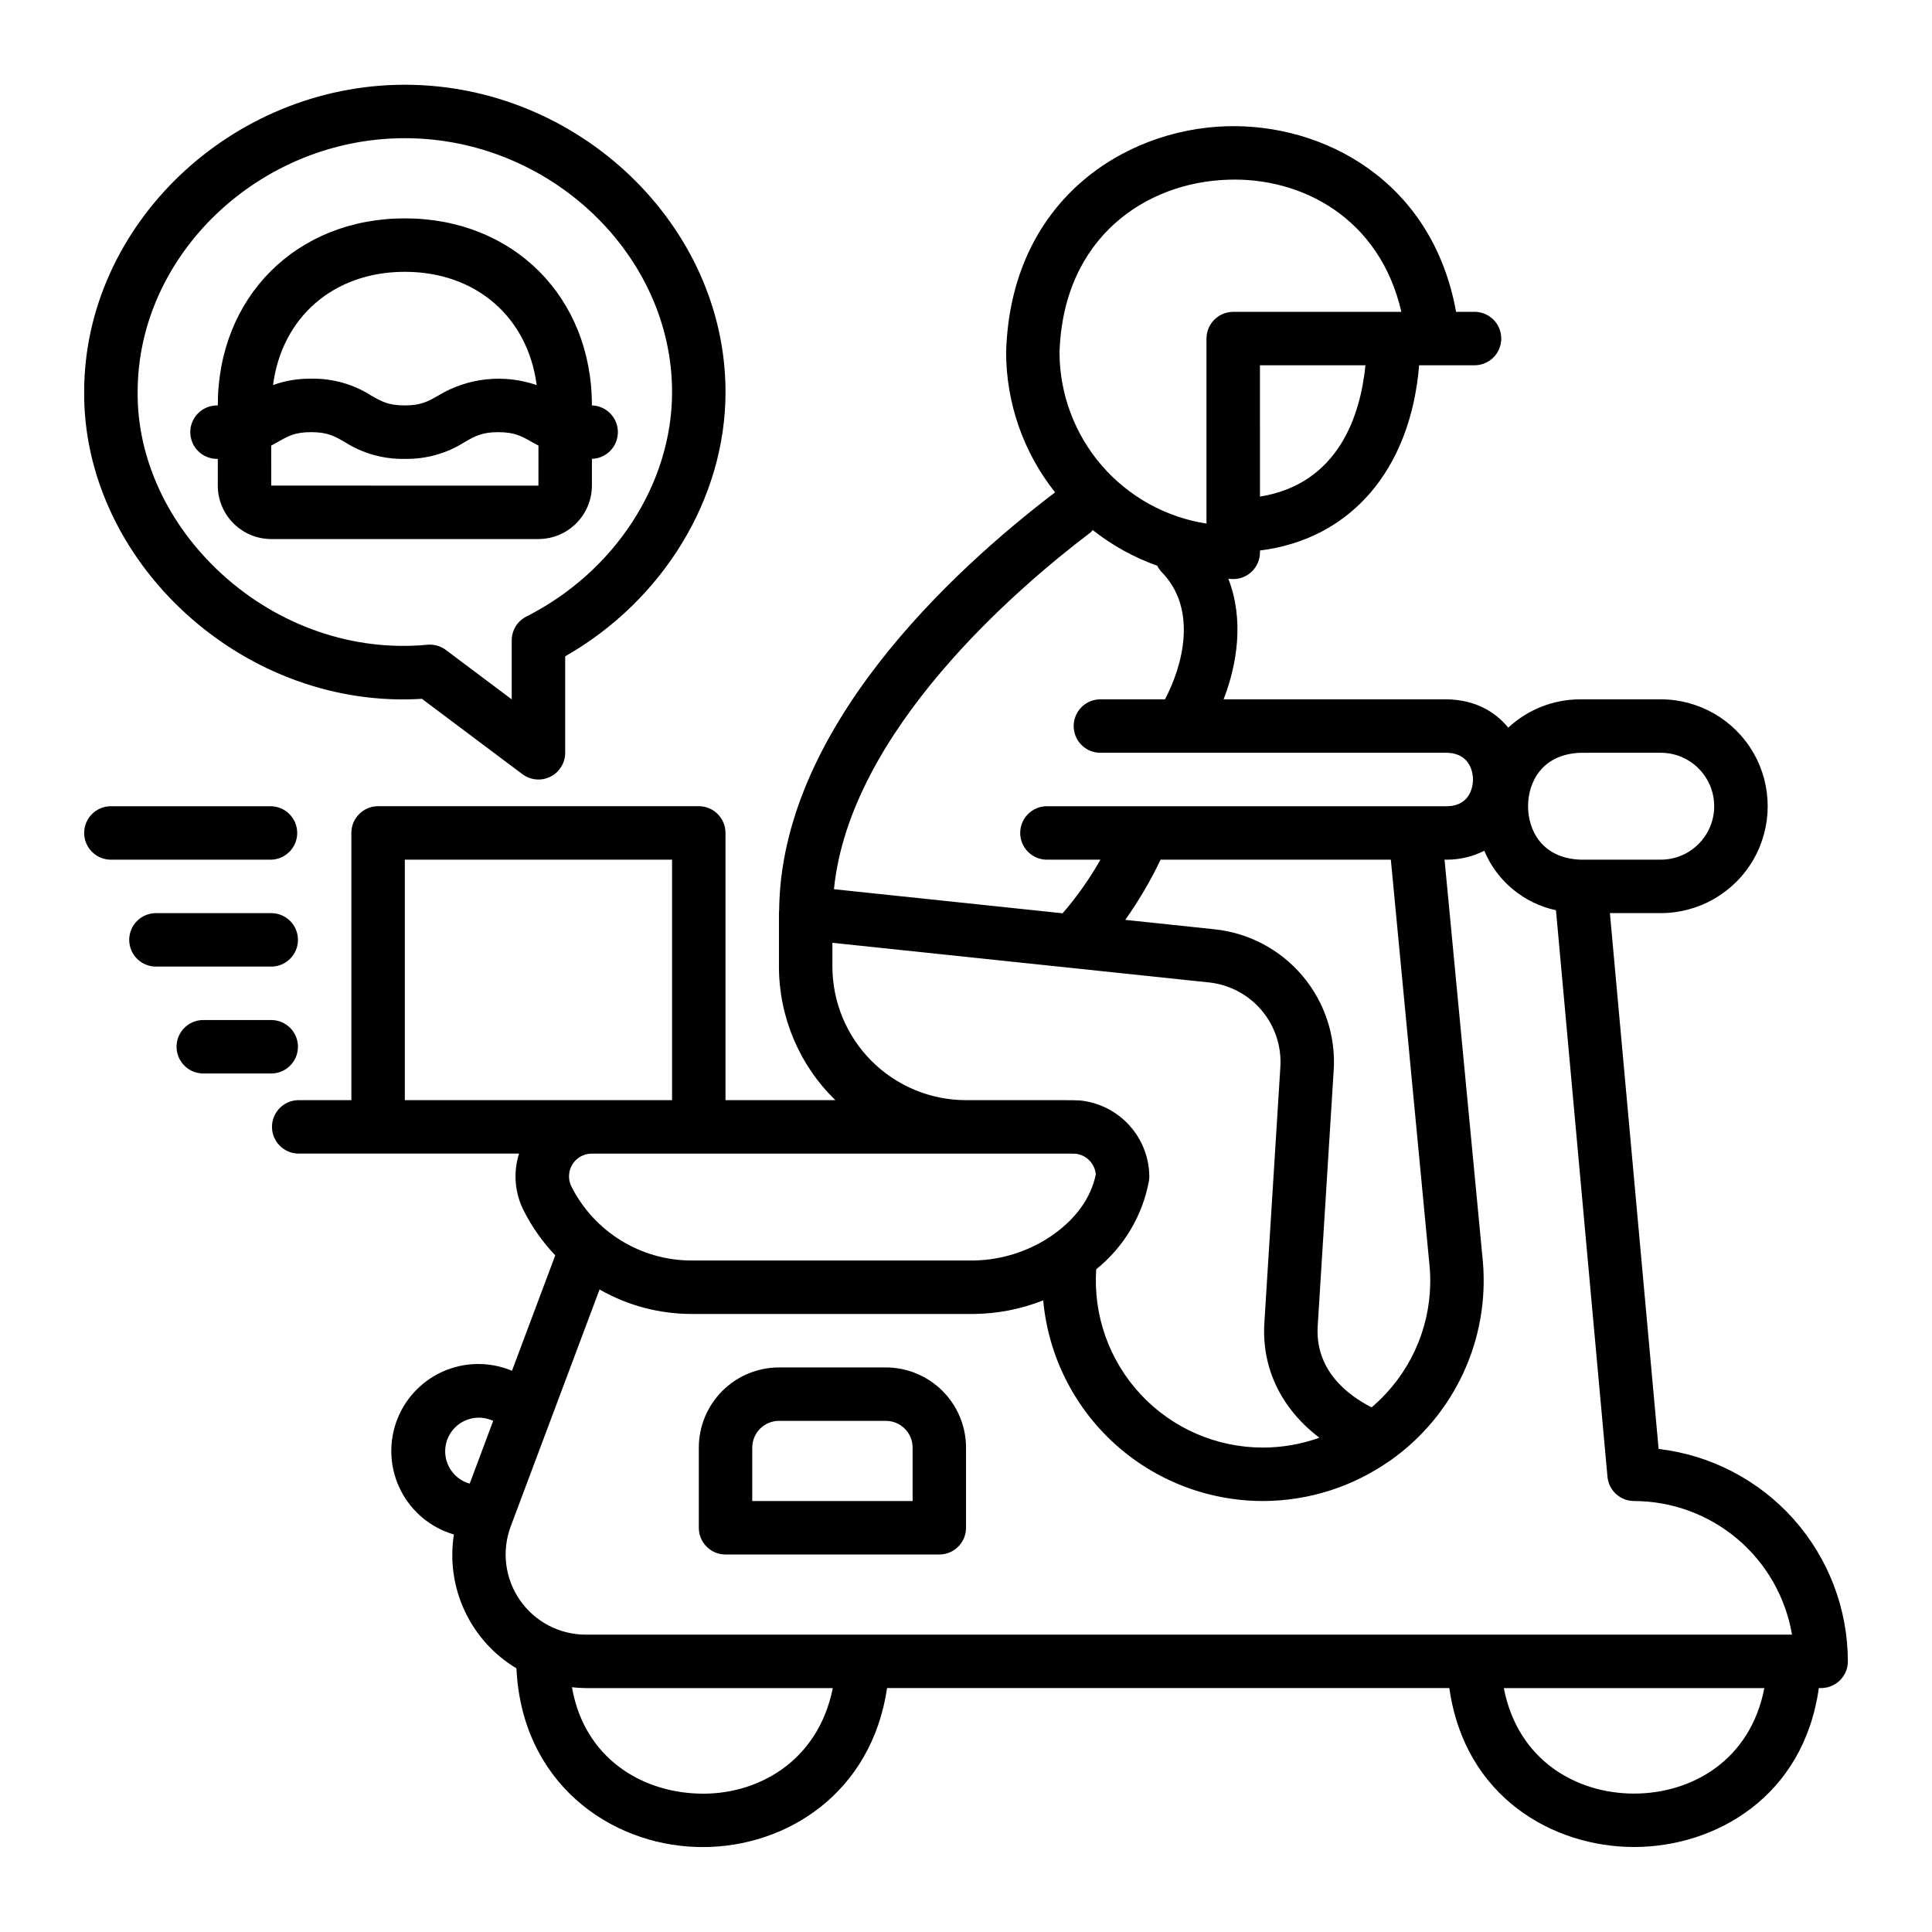 <?xml version="1.0" encoding="UTF-8"?>
<!-- Uploaded to: ICON Repo, www.svgrepo.com, Generator: ICON Repo Mixer Tools -->
<svg fill="#000000" width="800px" height="800px" version="1.1" viewBox="144 144 512 512" xmlns="http://www.w3.org/2000/svg">
 <path d="m583.55 527.99-12.91-142.01h13.488c10.121 0 19.473-5.398 24.535-14.164 5.059-8.762 5.059-19.562 0-28.328-5.062-8.762-14.414-14.16-24.535-14.16h-21.246c-0.031 0-0.055 0.02-0.086 0.02s-0.059-0.016-0.09-0.016c-7.055 0.016-13.844 2.699-19.008 7.508-3.523-4.34-8.918-7.391-16.223-7.512h-59.207c3.621-9.383 5.453-21.117 1.262-31.934 0.434 0.008 0.855 0.066 1.289 0.066v-0.004c3.914 0 7.086-3.172 7.086-7.082v-0.484c24.035-3.004 39.887-21.391 42.18-49.086h14.477v-0.004c1.91 0.055 3.766-0.664 5.141-2 1.371-1.332 2.148-3.168 2.148-5.082 0-1.914-0.777-3.746-2.148-5.082-1.375-1.332-3.231-2.055-5.141-2h-4.688c-6.285-34.832-35.25-49.98-60.914-49.176-27.242 0.855-57.113 19.867-58.328 59.797l-0.004 0.004c0 13.512 4.57 26.629 12.977 37.215-27.59 21.035-72.648 62.719-73.125 110.74 0 0.008 0 0.012-0.008 0.02-0.008 0.008 0 0.02 0 0.031 0 0.238-0.043 0.469-0.043 0.707v14.164c0 13.34 5.391 26.109 14.945 35.41h-29.109v-70.816c0-3.91-3.172-7.082-7.082-7.082h-84.98c-3.914 0-7.086 3.172-7.086 7.082v70.816l-14.16 0.004c-3.828 0.109-6.879 3.246-6.879 7.082 0 3.832 3.051 6.969 6.879 7.082h58.598c-1.586 4.984-1.152 10.395 1.211 15.066 2.195 4.356 5.019 8.363 8.383 11.895l-11.469 30.59-0.215-0.086c-5.852-2.387-12.43-2.269-18.195 0.328-5.762 2.598-10.203 7.449-12.289 13.418-2.082 5.969-1.625 12.531 1.27 18.152 2.894 5.621 7.969 9.805 14.035 11.578-1.082 6.891-0.086 13.949 2.867 20.27 2.953 6.316 7.723 11.613 13.703 15.203 1.426 30.176 24.543 46.641 47.805 47.34 0.523 0.02 1.039 0.023 1.562 0.023 22.211 0 44.723-14.258 48.863-42.141h149c4.051 28.867 27.453 42.121 48.957 42.121h0.008c21.504 0 44.914-13.262 48.957-42.121h0.613-0.004c3.914 0 7.086-3.172 7.086-7.086-0.02-13.895-5.137-27.301-14.383-37.676-9.242-10.371-21.973-16.992-35.773-18.605zm-315.08 9.195-0.004-0.004c-2.352-0.664-4.332-2.266-5.469-4.43-1.137-2.164-1.336-4.703-0.547-7.019 0.789-2.316 2.496-4.203 4.719-5.223 2.223-1.023 4.766-1.086 7.035-0.172l0.5 0.195zm294.57-193.69 21.066-0.004c7.824-0.004 14.168 6.336 14.172 14.156 0.004 7.824-6.332 14.168-14.156 14.172h-21.172c-10.32-0.324-13.996-7.812-13.996-14.16-0.004-6.363 3.688-13.887 14.082-14.168zm-85.137-67.887-0.004-34.801h27.957c-1.289 12.93-6.918 31.395-27.957 34.801zm-8.508-83.984c19.508-0.703 40.246 10.098 45.98 35.02h-44.559c-3.91 0-7.086 3.172-7.086 7.086v49.031-0.004c-10.812-1.684-20.672-7.164-27.812-15.461-7.137-8.297-11.086-18.867-11.137-29.812 0.938-30.734 23.082-45.18 44.613-45.859zm-36.383 93.48c0.199-0.199 0.391-0.41 0.562-0.637 5.148 4.062 10.922 7.258 17.102 9.453 0.258 0.531 0.586 1.027 0.977 1.473 9.918 9.914 5.762 25.062 1.082 33.938h-17.32c-3.832 0.109-6.879 3.25-6.879 7.082 0 3.832 3.047 6.973 6.879 7.082h91.941c6.664 0.109 7.004 5.922 7.004 7.086 0 1.164-0.34 6.969-6.883 7.078h-106.23c-3.832 0.109-6.883 3.246-6.883 7.082 0 3.832 3.051 6.969 6.883 7.082h14.375c-2.856 5.059-6.211 9.82-10.016 14.207l-60.602-6.379c4.203-41.832 48.422-79.719 68.008-94.547zm32.793 105.16-23.594-2.488c3.562-5.047 6.699-10.383 9.367-15.957h61.008l10.273 107.79h0.004c1.09 12.363-3.109 24.605-11.555 33.695-1.199 1.293-2.477 2.516-3.82 3.66-6.312-3.215-15.113-9.84-14.27-21.781l4.219-67.496h0.004c0.59-9.117-2.379-18.109-8.277-25.09-5.898-6.977-14.27-11.398-23.359-12.336zm-101.21 9.883v-6.297l99.73 10.496c5.453 0.562 10.477 3.215 14.016 7.402 3.539 4.188 5.316 9.582 4.965 15.051l-4.215 67.438c-0.867 12.234 4.445 23.098 14.562 30.77-4.805 1.727-9.867 2.609-14.973 2.613h-0.059c-12.25-0.016-23.945-5.106-32.301-14.059-8.359-8.957-12.637-20.973-11.809-33.191 7.316-5.879 12.277-14.195 13.973-23.43 0.066-0.398 0.098-0.801 0.098-1.199-0.051-5.016-1.945-9.836-5.32-13.543-3.375-3.703-7.996-6.039-12.984-6.559-1.199-0.074-2.559-0.082-4-0.082l-26.273-0.004c-9.391-0.008-18.387-3.742-25.027-10.379-6.637-6.641-10.371-15.641-10.383-25.027zm61.68 49.574c1.121 0 2.156 0 2.809 0.031 2.844 0.336 5.059 2.617 5.316 5.465-1.312 6.418-5.41 11.648-10.684 15.523-0.184 0.129-0.348 0.258-0.52 0.402h-0.004c-6.195 4.363-13.559 6.766-21.133 6.902h-74.926c-6.582-0.027-13.027-1.875-18.621-5.336-5.594-3.461-10.125-8.402-13.086-14.281-0.93-1.859-0.832-4.07 0.262-5.844 1.09-1.773 3.019-2.856 5.102-2.863zm-174.99-14.164v-63.738h70.82v63.734h-70.82zm77.801 183.76c-15.152-0.457-30.215-9.402-33.516-28.184 1.219 0.141 2.445 0.215 3.672 0.227h65.457c-3.949 19.758-20.391 28.496-35.613 27.957zm247.96 0c-15.254 0-30.801-8.766-34.52-27.957h69.047c-3.715 19.188-19.27 27.953-34.527 27.957zm-277.8-42.121c-6.969 0-13.492-3.418-17.461-9.145-3.969-5.727-4.879-13.039-2.43-19.562l23.535-62.762h-0.004c7.387 4.223 15.738 6.457 24.246 6.484h74.941c6.297-0.059 12.531-1.281 18.387-3.606 1.32 14.516 8.016 28.016 18.773 37.855 10.758 9.836 24.805 15.301 39.383 15.324h0.074c12.008-0.02 23.719-3.727 33.555-10.617 0.098-0.062 0.195-0.117 0.297-0.184h-0.004c16.91-11.965 26.215-31.992 24.441-52.633l-10.16-106.53h0.781c3.387-0.027 6.723-0.836 9.746-2.359 3.379 8.043 10.473 13.926 19.004 15.758l13.648 150.13v-0.004c0.332 3.648 3.391 6.441 7.051 6.441 10.035 0.016 19.734 3.582 27.395 10.062 7.66 6.477 12.781 15.457 14.457 25.348zm-76.285-155.8c0 3.914-3.172 7.086-7.082 7.086h-18.207c-3.832-0.113-6.883-3.25-6.883-7.082 0-3.836 3.051-6.973 6.883-7.082h18.207c3.91 0 7.082 3.168 7.082 7.078zm0-28.328c0 3.914-3.172 7.086-7.082 7.086h-30.348c-1.914 0.055-3.769-0.668-5.141-2-1.375-1.336-2.148-3.168-2.148-5.082 0-1.914 0.773-3.746 2.148-5.082 1.371-1.332 3.227-2.055 5.141-2h30.348c3.91 0 7.082 3.168 7.082 7.078zm-56.656-28.328c0-3.91 3.172-7.082 7.086-7.082h42.488c3.832 0.109 6.883 3.246 6.883 7.082 0 3.832-3.051 6.969-6.883 7.082h-42.488c-3.91 0-7.082-3.172-7.086-7.082zm212.46 141.64h-28.328c-5.633 0.008-11.031 2.246-15.016 6.231-3.981 3.984-6.223 9.383-6.227 15.016v21.246c0 3.91 3.172 7.086 7.082 7.086h56.648c3.914 0 7.086-3.176 7.086-7.086v-21.242c-0.008-5.633-2.246-11.035-6.231-15.02-3.981-3.981-9.383-6.223-15.016-6.231zm7.086 35.41h-42.496v-14.16c0.004-3.914 3.176-7.082 7.086-7.086h28.324c3.91 0.004 7.082 3.172 7.086 7.086zm-130.04-212.6 26.637 19.977v-0.004c2.144 1.609 5.016 1.867 7.414 0.668 2.398-1.199 3.914-3.648 3.918-6.332v-25.566c25.953-14.824 42.492-41.867 42.492-70.035 0-44.145-38.914-81.441-84.984-81.441-46.066 0-84.984 37.297-84.984 81.383-0.176 21.516 9.625 42.914 26.887 58.703 17.363 15.883 40.098 24.086 62.621 22.648zm-4.527-148.57c38.387 0 70.82 30.809 70.82 67.277 0 24.262-15.152 47.613-38.605 59.492h-0.004c-2.379 1.207-3.883 3.648-3.883 6.32v15.629l-17.445-13.086v-0.004c-1.227-0.918-2.715-1.418-4.25-1.418-0.23 0-0.457 0.012-0.688 0.035-19.516 1.871-39.359-4.949-54.48-18.781-14.305-13.078-22.426-30.625-22.273-48.188 0-36.469 32.426-67.277 70.812-67.277zm-35.387 106.23h70.785c7.824-0.008 14.168-6.344 14.18-14.164v-7.086c3.832-0.109 6.883-3.25 6.883-7.082 0-3.832-3.051-6.973-6.883-7.082 0-28.727-20.848-49.57-49.574-49.57-28.723 0-49.57 20.852-49.57 49.574-1.914-0.055-3.769 0.668-5.144 2-1.371 1.336-2.148 3.168-2.148 5.082 0 1.914 0.777 3.75 2.148 5.082 1.375 1.336 3.231 2.055 5.144 2v7.086c0.016 7.82 6.359 14.156 14.18 14.16zm35.391-70.816c18.977 0 32.613 12.129 34.934 30.02-8.672-3-18.23-1.984-26.074 2.773-2.754 1.574-4.57 2.609-8.895 2.609-4.324 0-6.125-1.039-8.867-2.606h-0.004c-4.742-3.027-10.277-4.582-15.902-4.473-3.449-0.055-6.875 0.516-10.121 1.684 2.324-17.883 15.957-30.008 34.93-30.008zm-35.41 46.043c0.586-0.32 1.195-0.641 1.73-0.945 2.742-1.574 4.559-2.609 8.867-2.609s6.125 1.039 8.867 2.609c4.746 3.027 10.277 4.582 15.902 4.473 5.633 0.113 11.172-1.441 15.918-4.469 2.754-1.574 4.57-2.609 8.895-2.609s6.141 1.039 8.895 2.609c0.539 0.309 1.152 0.629 1.742 0.949l-0.008 10.605-70.809-0.004z"/>
</svg>